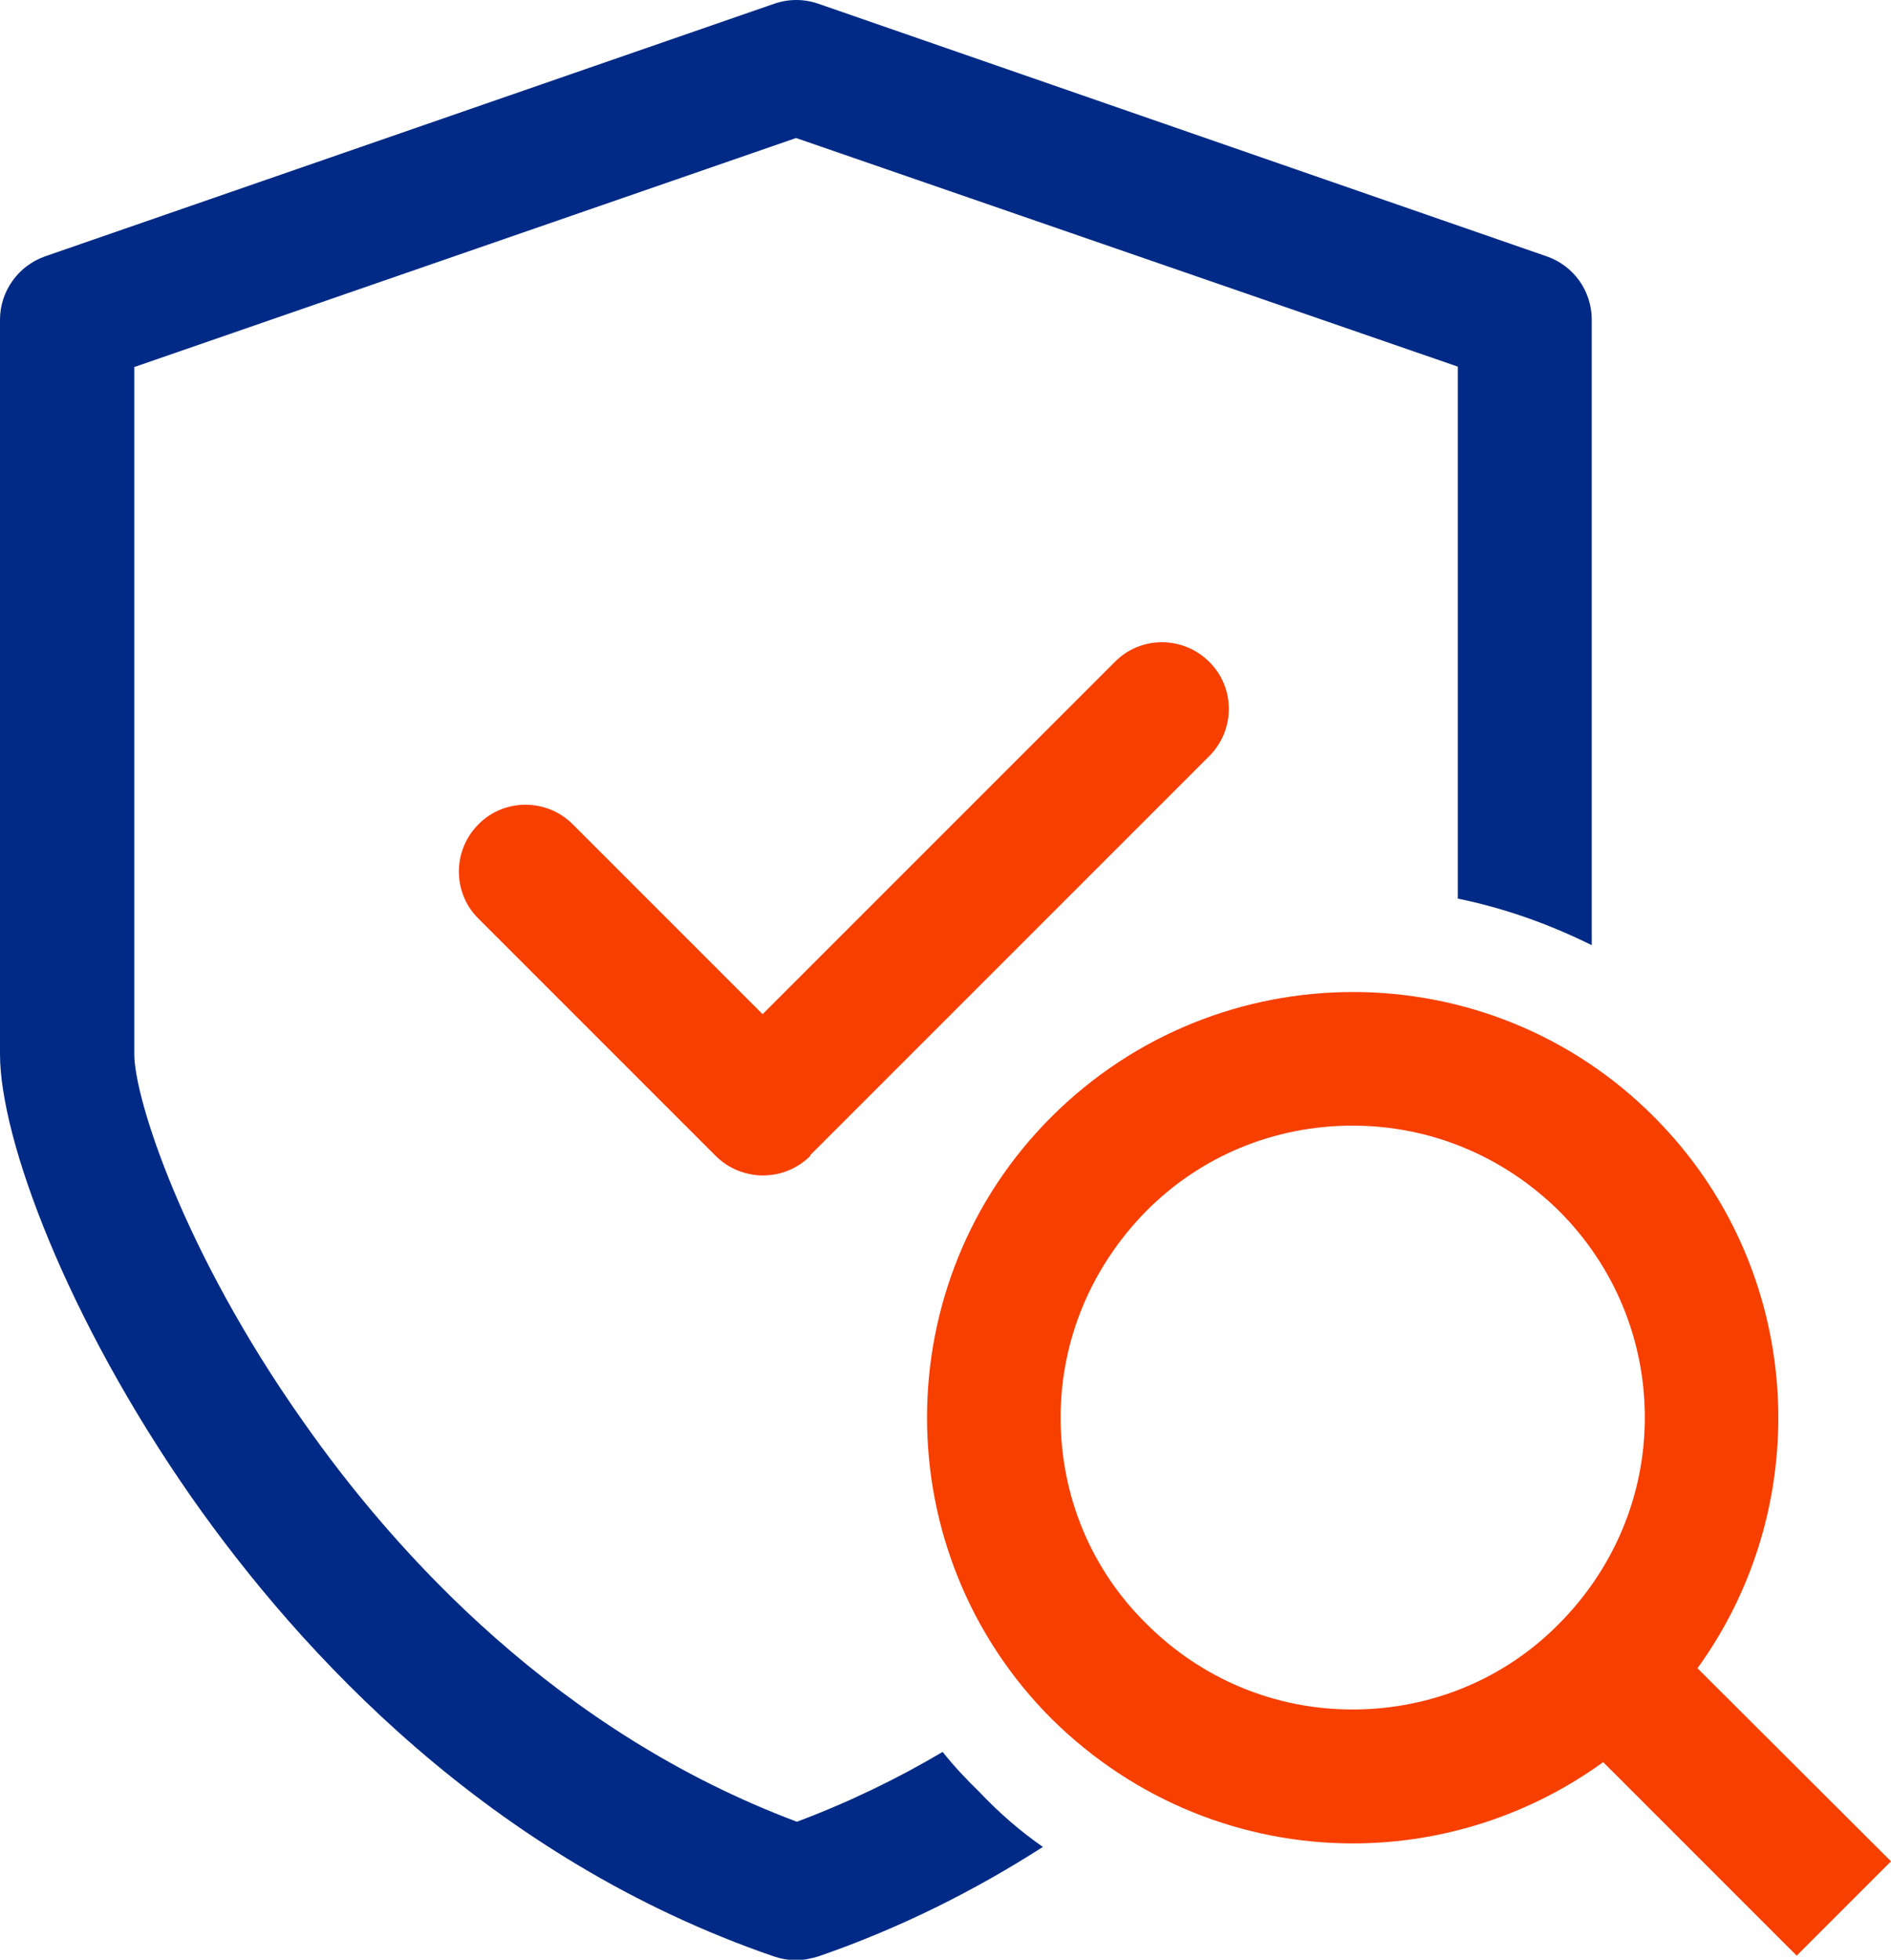<svg xmlns="http://www.w3.org/2000/svg" xmlns:xlink="http://www.w3.org/1999/xlink" width="48" height="49.741" viewBox="0 0 48 49.741" fill="none"><g clip-path="url(#clip-path-0EDXkA3Tg8WLVIE92aoi6)"><path d="M26.466 46.881C24.767 47.969 22.87 48.933 20.767 49.658C20.591 49.71 20.404 49.751 20.207 49.751C20.01 49.751 19.834 49.72 19.648 49.658C12.435 47.181 7.627 41.948 4.86 38C1.679 33.44 4.94132e-07 28.891 4.94132e-07 26.756L4.94132e-07 8.114C4.94132e-07 7.389 0.466 6.746 1.14 6.508L19.658 0.093C20.021 -0.031 20.404 -0.031 20.767 0.093L39.264 6.508C39.948 6.746 40.404 7.389 40.404 8.114L40.404 23.99C39.316 23.451 38.176 23.047 37.005 22.808L37.005 9.306L20.207 3.503L3.409 9.316L3.409 26.756C3.409 27.876 4.653 31.762 7.668 36.041C10.062 39.471 14.176 43.969 20.228 46.238C21.554 45.741 22.788 45.14 23.927 44.466C24.207 44.819 24.529 45.161 24.86 45.482C25.358 46.01 25.896 46.477 26.477 46.881L26.466 46.881Z" fill="#002A85"></path><path d="M43.088 42.342C46.155 38.104 45.782 32.145 41.979 28.342C37.772 24.124 30.922 24.124 26.694 28.342C22.477 32.549 22.477 39.409 26.694 43.627C28.819 45.73 31.575 46.788 34.342 46.788C36.622 46.788 38.85 46.062 40.694 44.725L45.606 49.637L48 47.243L43.088 42.342ZM39.575 41.212C38.186 42.622 36.311 43.389 34.331 43.389C32.352 43.389 30.497 42.611 29.098 41.212C27.689 39.824 26.922 37.959 26.922 35.979C26.922 34 27.71 32.145 29.098 30.736C30.487 29.337 32.352 28.57 34.331 28.57C36.311 28.57 38.166 29.347 39.575 30.736C40.974 32.135 41.751 34 41.751 35.979C41.751 37.959 40.964 39.813 39.575 41.212Z" fill="#F73F00"></path><path d="M20.56 29.326L30.694 19.192C31.358 18.529 31.358 17.451 30.694 16.798C30.031 16.135 28.953 16.135 28.301 16.798L19.358 25.741L14.539 20.922C13.876 20.259 12.798 20.259 12.145 20.922C11.482 21.585 11.482 22.663 12.145 23.316L18.166 29.337C18.497 29.668 18.933 29.834 19.368 29.834C19.803 29.834 20.238 29.668 20.57 29.337L20.56 29.326Z" fill="#F73F00"></path></g><defs><clipPath id="clip-path-0EDXkA3Tg8WLVIE92aoi6"><path d="M0 49.741L48 49.741L48 0L0 0L0 49.741Z" fill="white"></path></clipPath></defs></svg>
